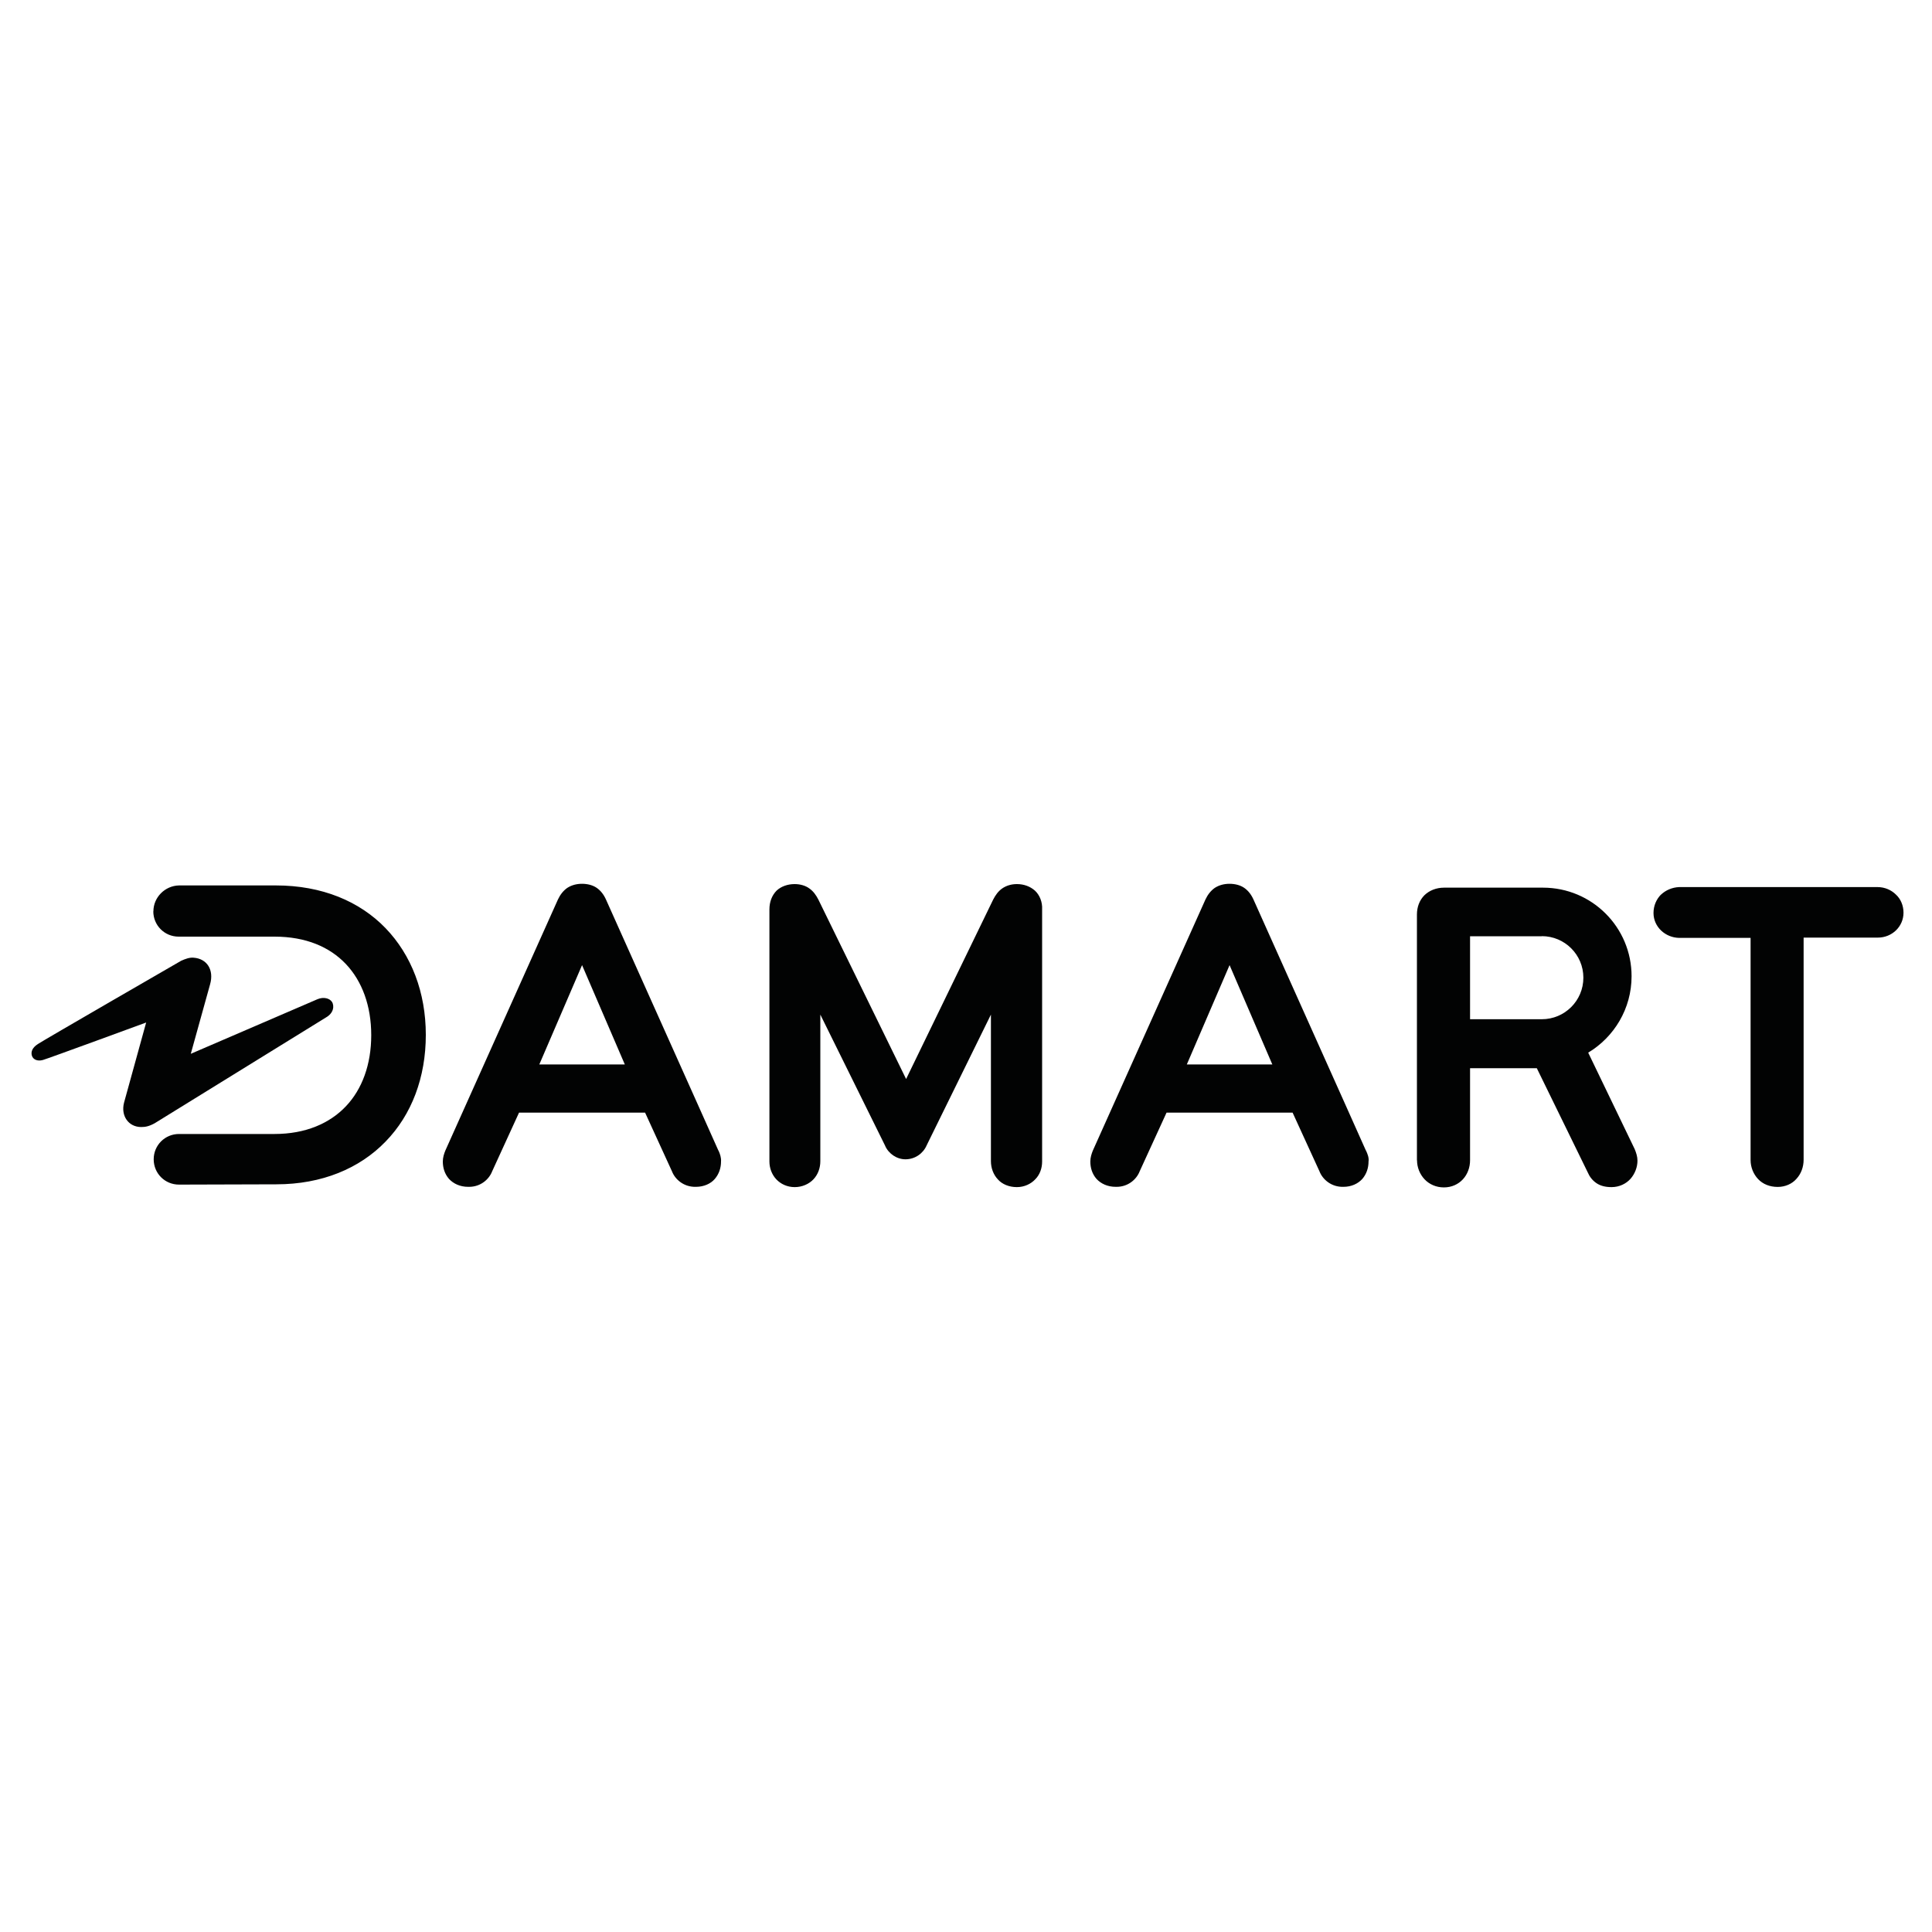 <?xml version="1.0" encoding="UTF-8"?><svg id="Calque_1" xmlns="http://www.w3.org/2000/svg" viewBox="0 0 200 200"><defs><style>.cls-1{fill:#020303;stroke-width:0px;}</style></defs><path class="cls-1" d="m34.35,103.68c.29.45.19,1.2-.61,1.65l-17.73,10.95c-.58.32-.97.39-1.39.39-1.32,0-2.13-1.16-1.78-2.52l2.29-8.3s-10.21,3.75-10.69,3.88c-.58.16-1-.06-1.13-.42-.13-.39,0-.84.61-1.23.45-.32,14.83-8.62,14.83-8.62.42-.19.87-.36,1.29-.32,1.39.1,2.13,1.26,1.71,2.75l-2,7.2,13.11-5.65c.68-.29,1.29-.06,1.49.26"/><path class="cls-1" d="m91.64,118.63l-6.72-13.6v15.18c0,.68-.23,1.36-.71,1.87-.45.48-1.16.81-1.94.81s-1.45-.32-1.91-.81-.71-1.16-.71-1.84v-26.1c0-.78.26-1.45.74-1.94.48-.45,1.16-.68,1.87-.68.58,0,1.13.16,1.52.45.42.29.71.71.94,1.16l9.08,18.57,9.01-18.57c.23-.45.52-.87.94-1.16s.94-.45,1.52-.45c.71,0,1.36.23,1.87.68.48.45.78,1.16.74,1.94v26.1c0,.68-.23,1.36-.71,1.84-.45.48-1.13.81-1.91.81s-1.52-.29-1.97-.81c-.45-.48-.71-1.16-.71-1.87v-15.18l-6.65,13.53c-.36.84-1.2,1.45-2.2,1.45-.9,0-1.74-.58-2.1-1.39M15.87,94.34c0,1.45,1.16,2.62,2.62,2.62h9.92c3.26,0,5.72,1.07,7.4,2.84,1.68,1.78,2.62,4.33,2.62,7.36s-.94,5.59-2.62,7.36-4.17,2.87-7.4,2.87h-9.88c-1.45,0-2.62,1.16-2.62,2.62s1.16,2.62,2.62,2.62l10.08-.03c4.72,0,8.62-1.65,11.3-4.42,2.71-2.78,4.17-6.65,4.17-11.05s-1.49-8.27-4.17-11.05c-2.68-2.78-6.59-4.42-11.34-4.42h-10.04c-1.45.03-2.65,1.23-2.65,2.68m156.07-1.74c-.48.48-.78,1.16-.78,1.91,0,1.45,1.23,2.55,2.65,2.58h7.4v23c0,.74.29,1.45.78,1.97s1.2.81,2.03.81c.78,0,1.49-.32,1.94-.84.48-.52.74-1.23.74-1.97v-23h7.69c1.45,0,2.65-1.13,2.65-2.58,0-.74-.29-1.42-.78-1.87-.48-.48-1.16-.78-1.91-.78h-20.54c-.71.03-1.39.32-1.87.78m-12.34,4.3c2.36,0,4.3,1.91,4.3,4.3s-1.94,4.3-4.3,4.3h-7.43v-8.59h7.43m-12.92,23.19c0,.74.29,1.45.78,1.97s1.2.84,2,.84,1.49-.32,1.97-.84.74-1.23.74-1.97v-9.53h6.91l5.26,10.76c.19.45.48.84.9,1.13s.94.42,1.58.42c.81,0,1.52-.36,1.97-.87.45-.52.71-1.2.71-1.87,0-.42-.13-.81-.29-1.2l-4.81-9.98c2.68-1.61,4.49-4.55,4.49-7.91,0-5.07-4.1-9.17-9.17-9.17h-10.24c-.81,0-1.52.29-2.03.78-.52.52-.78,1.23-.78,2v25.45h0Zm-86.43-20.19l4.42,10.27h-8.85l4.42-10.27Zm14.11,19.19s-1.87-4.2-11.63-25.97c-.23-.52-.55-.94-.97-1.23s-.97-.42-1.52-.42-1.07.13-1.52.42c-.42.29-.74.71-.97,1.2l-11.66,26c-.13.32-.26.71-.26,1.13,0,.65.19,1.29.65,1.81.45.48,1.13.81,1.97.81h.1c1.2,0,2.07-.78,2.39-1.61l2.78-6.07h13.05l2.78,6.07c.32.84,1.23,1.65,2.49,1.61.81,0,1.52-.32,1.94-.81.45-.52.65-1.16.65-1.81.03-.39-.1-.78-.26-1.13m52.91-19.19l4.42,10.27h-8.85l4.42-10.27Zm14.11,19.19s-1.87-4.2-11.63-25.97c-.23-.52-.55-.94-.97-1.23s-.97-.42-1.52-.42-1.07.13-1.52.42c-.42.29-.74.71-.97,1.2l-11.66,26c-.13.32-.26.71-.26,1.13,0,.65.19,1.29.65,1.81.45.48,1.13.81,1.97.81h.1c1.2,0,2.07-.78,2.39-1.61l2.78-6.07h13.05l2.78,6.07c.32.84,1.23,1.65,2.49,1.61.81,0,1.49-.32,1.94-.81.45-.52.65-1.16.65-1.81.06-.39-.1-.78-.26-1.13"/></svg>